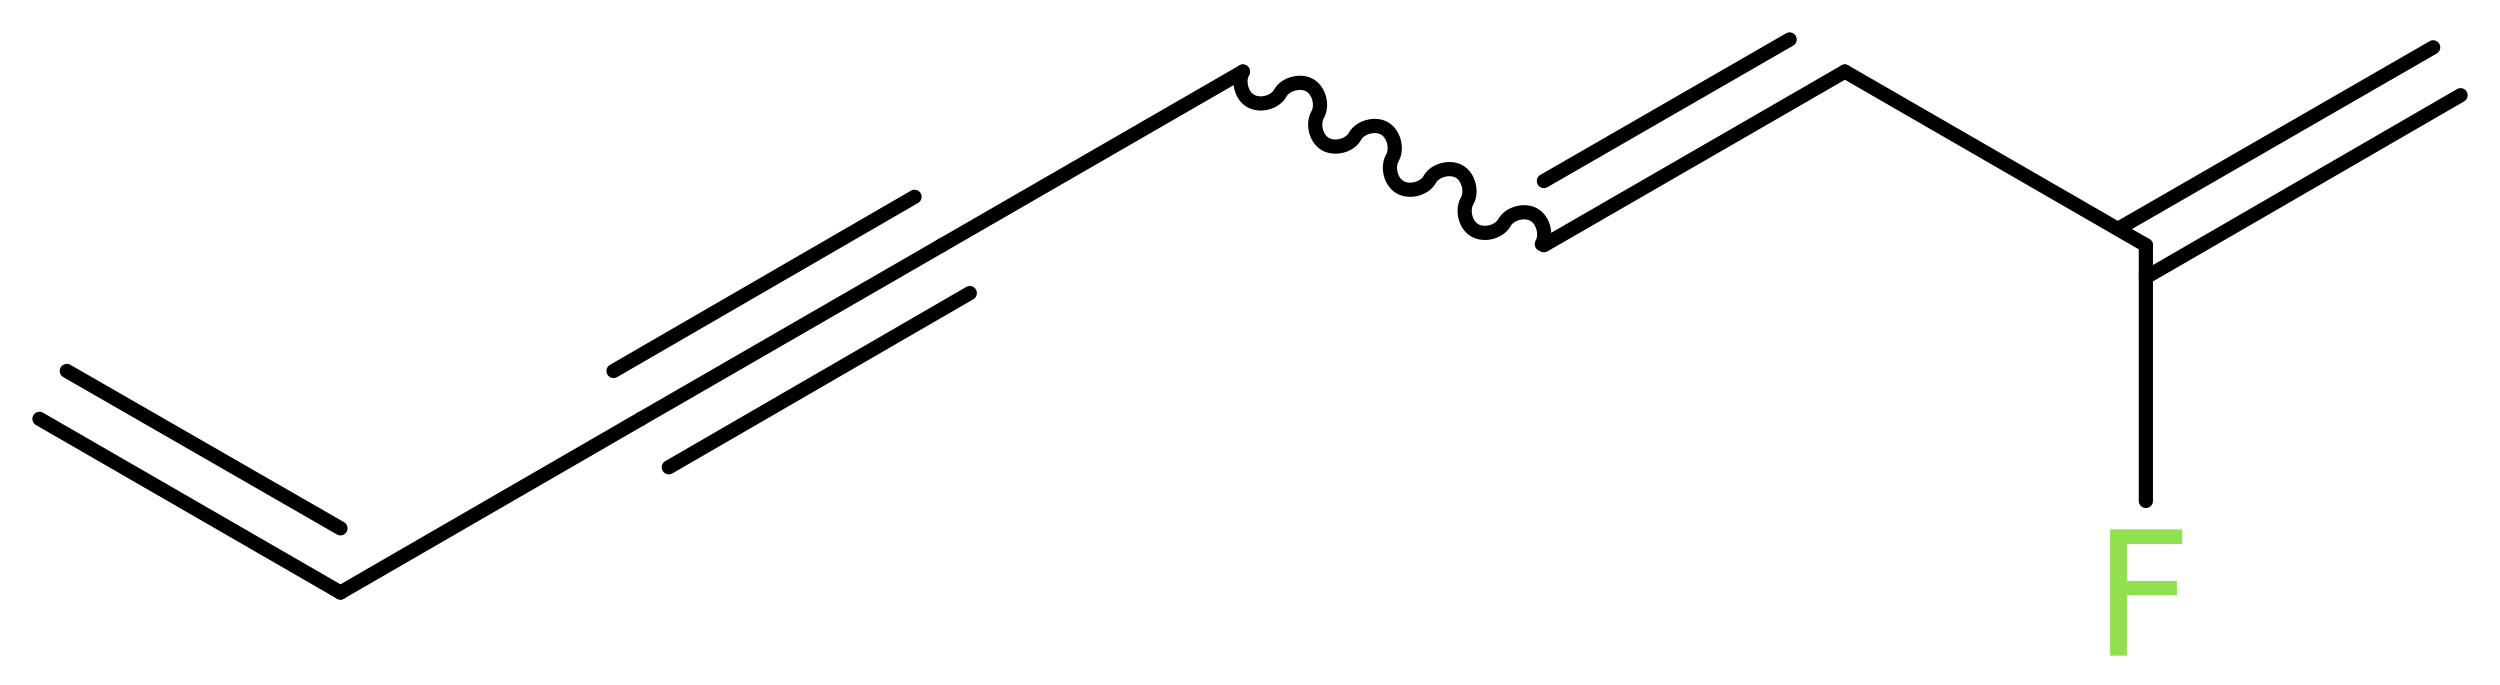 <?xml version='1.0' encoding='UTF-8'?>
<!DOCTYPE svg PUBLIC "-//W3C//DTD SVG 1.1//EN" "http://www.w3.org/Graphics/SVG/1.1/DTD/svg11.dtd">
<svg version='1.2' xmlns='http://www.w3.org/2000/svg' xmlns:xlink='http://www.w3.org/1999/xlink' width='47.51mm' height='13.02mm' viewBox='0 0 47.51 13.02'>
  <desc>Generated by the Chemistry Development Kit (http://github.com/cdk)</desc>
  <g stroke-linecap='round' stroke-linejoin='round' stroke='#000000' stroke-width='.27' fill='#90E050'>
    <rect x='.0' y='.0' width='48.0' height='14.0' fill='#FFFFFF' stroke='none'/>
    <g id='mol1' class='mol'>
      <g id='mol1bnd1' class='bond'>
        <line x1='6.47' y1='11.26' x2='.75' y2='7.96'/>
        <line x1='6.47' y1='10.04' x2='1.27' y2='7.05'/>
      </g>
      <line id='mol1bnd2' class='bond' x1='6.47' y1='11.26' x2='12.18' y2='7.96'/>
      <g id='mol1bnd3' class='bond'>
        <line x1='12.18' y1='7.96' x2='17.9' y2='4.66'/>
        <line x1='11.66' y1='7.05' x2='17.38' y2='3.74'/>
        <line x1='12.71' y1='8.88' x2='18.43' y2='5.57'/>
      </g>
      <line id='mol1bnd4' class='bond' x1='17.9' y1='4.66' x2='23.62' y2='1.36'/>
      <path id='mol1bnd5' class='bond' d='M23.62 1.36c-.1 .18 -.03 .46 .15 .56c.18 .1 .46 .03 .56 -.15c.1 -.18 .39 -.25 .56 -.15c.18 .1 .25 .39 .15 .56c-.1 .18 -.03 .46 .15 .56c.18 .1 .46 .03 .56 -.15c.1 -.18 .39 -.25 .56 -.15c.18 .1 .25 .39 .15 .56c-.1 .18 -.03 .46 .15 .56c.18 .1 .46 .03 .56 -.15c.1 -.18 .39 -.25 .56 -.15c.18 .1 .25 .39 .15 .56c-.1 .18 -.03 .46 .15 .56c.18 .1 .46 .03 .56 -.15c.1 -.18 .39 -.25 .56 -.15c.18 .1 .25 .39 .15 .56' fill='none' stroke='#000000' stroke-width='.27'/>
      <g id='mol1bnd6' class='bond'>
        <line x1='29.34' y1='4.66' x2='35.06' y2='1.36'/>
        <line x1='29.34' y1='3.44' x2='34.01' y2='.75'/>
      </g>
      <line id='mol1bnd7' class='bond' x1='35.06' y1='1.36' x2='40.78' y2='4.66'/>
      <g id='mol1bnd8' class='bond'>
        <line x1='40.25' y1='4.35' x2='46.24' y2='.9'/>
        <line x1='40.78' y1='5.27' x2='46.76' y2='1.81'/>
      </g>
      <line id='mol1bnd9' class='bond' x1='40.78' y1='4.66' x2='40.78' y2='9.52'/>
      <path id='mol1atm10' class='atom' d='M40.09 10.06h1.38v.28h-1.05v.7h.95v.27h-.95v1.15h-.32v-2.4z' stroke='none'/>
    </g>
  </g>
</svg>
